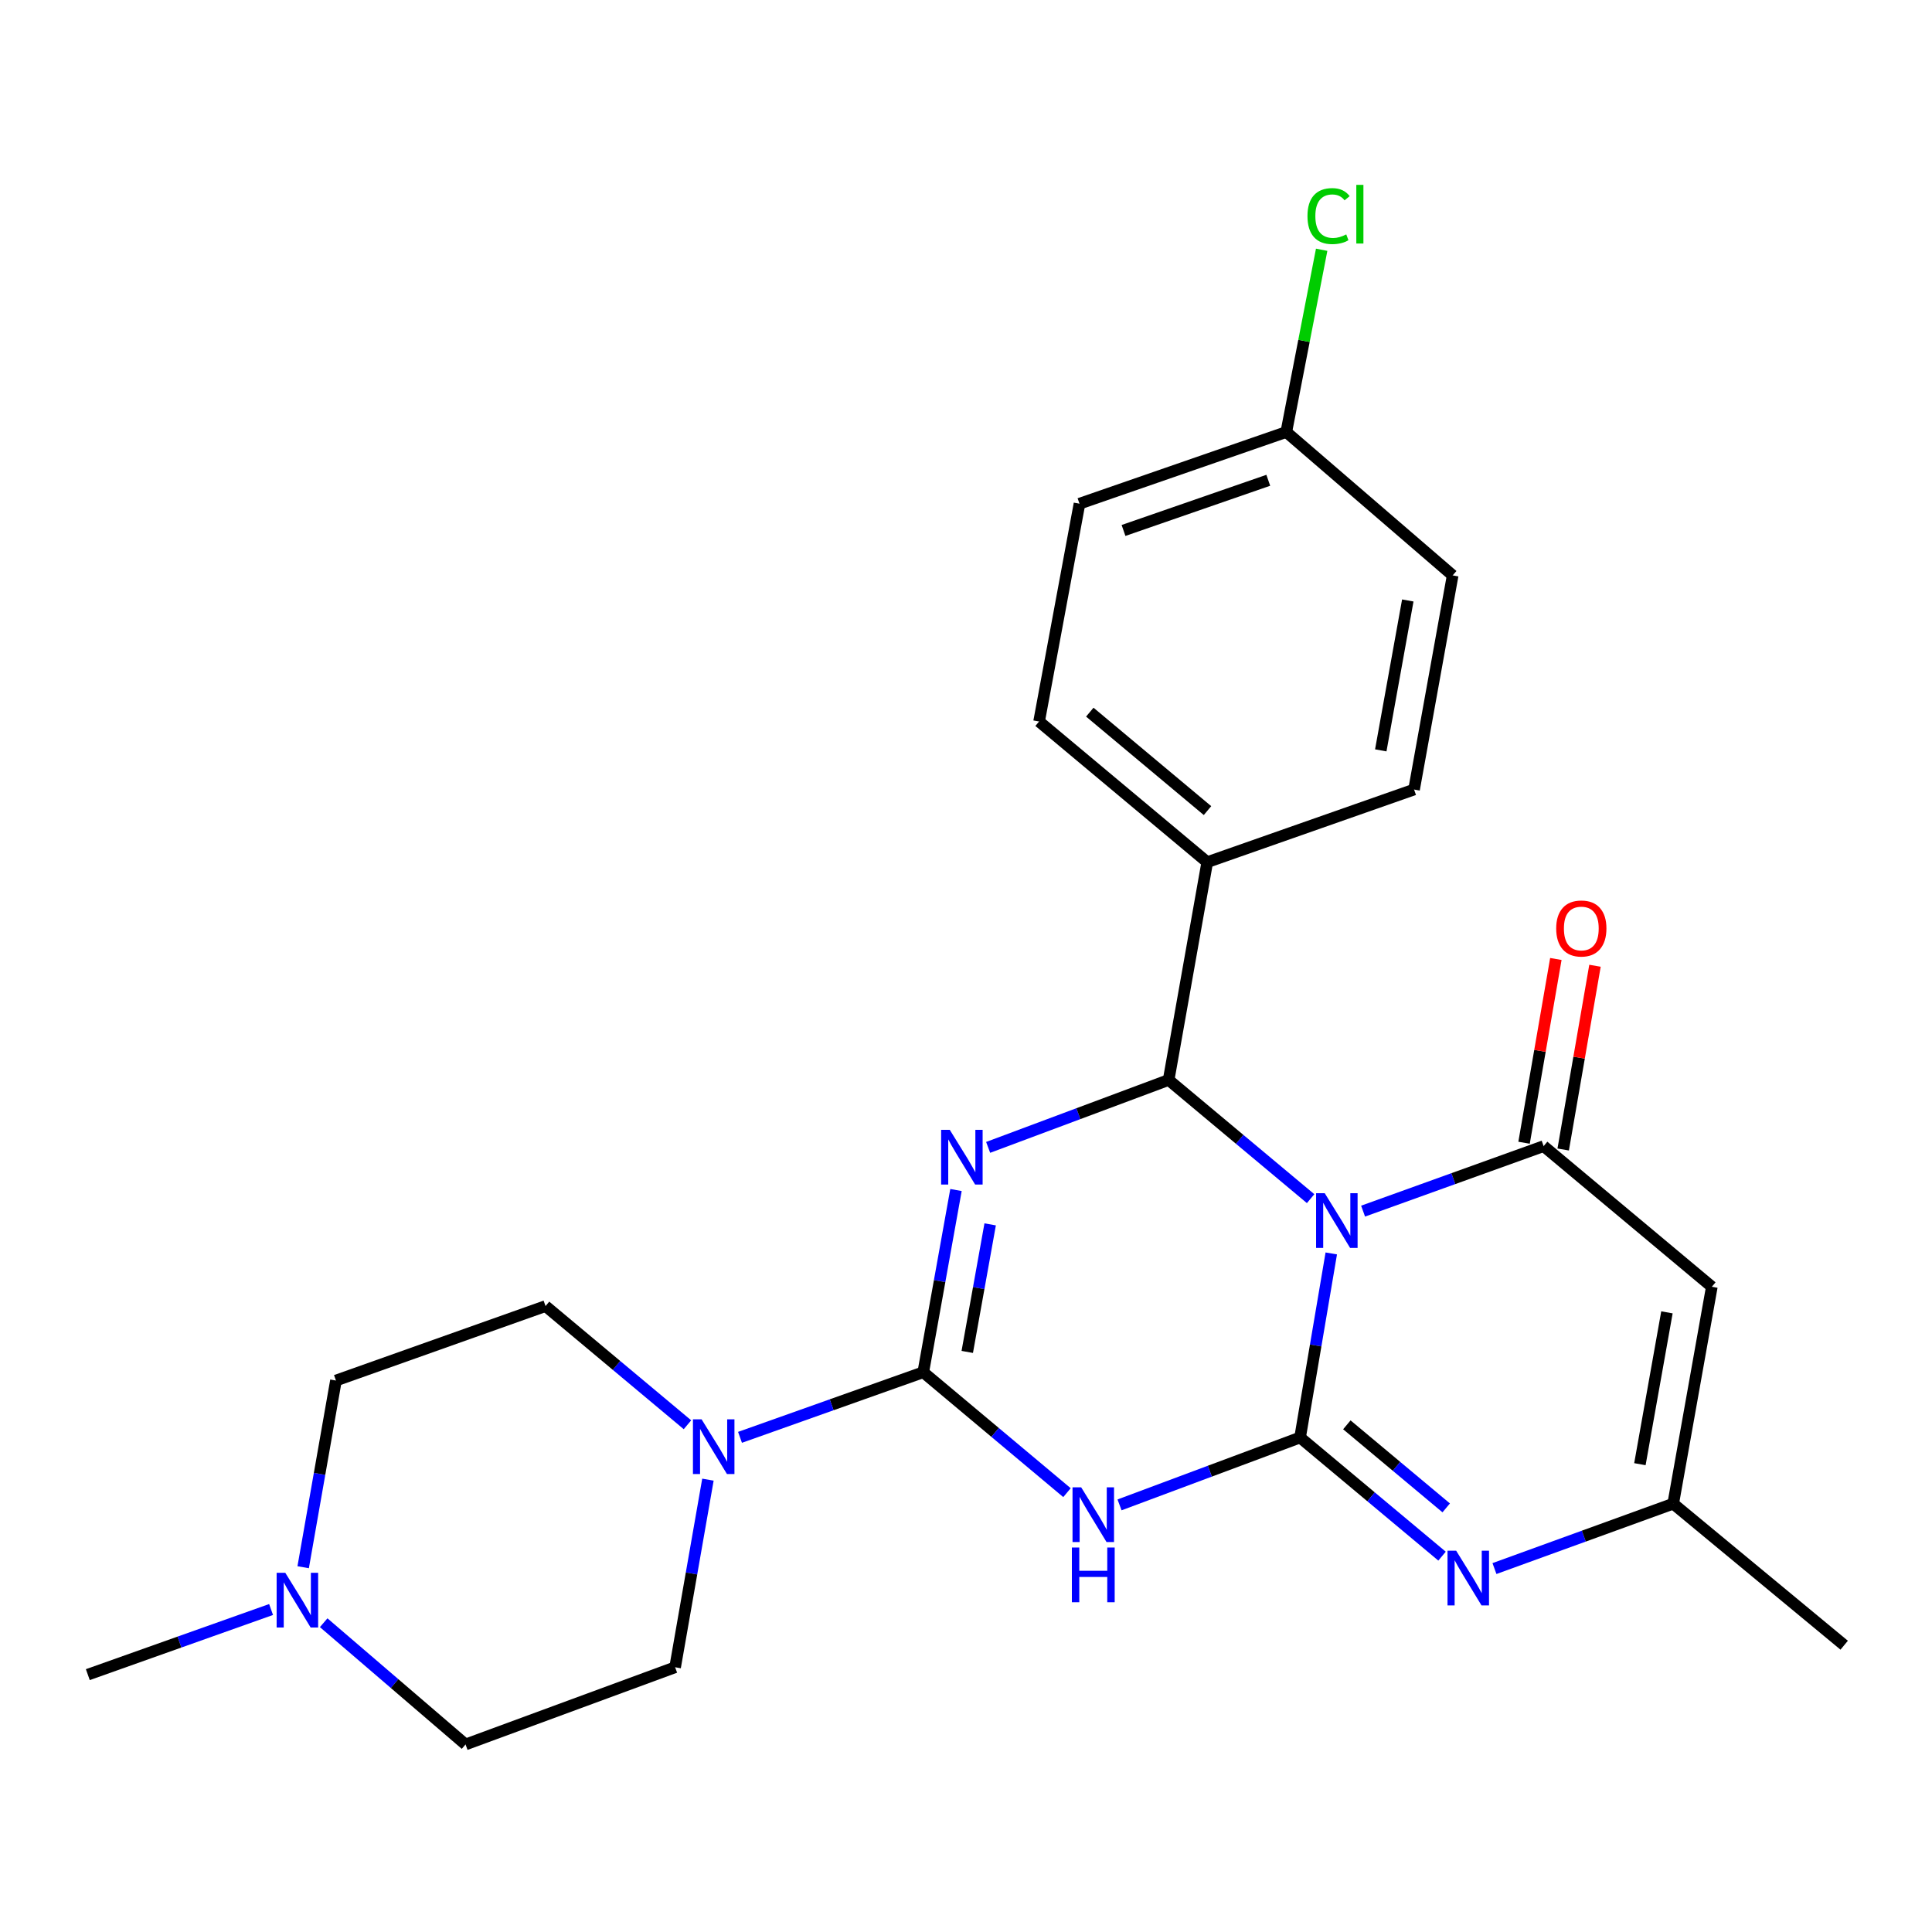<?xml version='1.0' encoding='iso-8859-1'?>
<svg version='1.1' baseProfile='full'
              xmlns='http://www.w3.org/2000/svg'
                      xmlns:rdkit='http://www.rdkit.org/xml'
                      xmlns:xlink='http://www.w3.org/1999/xlink'
                  xml:space='preserve'
width='1000px' height='1000px' viewBox='0 0 1000 1000'>
<!-- END OF HEADER -->
<rect style='opacity:1.0;fill:#FFFFFF;stroke:none' width='1000' height='1000' x='0' y='0'> </rect>
<path class='bond-0' d='M 689.065,648.777 L 680.994,696.411' style='fill:none;fill-rule:evenodd;stroke:#0000FF;stroke-width:6px;stroke-linecap:butt;stroke-linejoin:miter;stroke-opacity:1' />
<path class='bond-0' d='M 680.994,696.411 L 672.923,744.045' style='fill:none;fill-rule:evenodd;stroke:#000000;stroke-width:6px;stroke-linecap:butt;stroke-linejoin:miter;stroke-opacity:1' />
<path class='bond-3' d='M 678.37,620.419 L 641.628,589.701' style='fill:none;fill-rule:evenodd;stroke:#0000FF;stroke-width:6px;stroke-linecap:butt;stroke-linejoin:miter;stroke-opacity:1' />
<path class='bond-3' d='M 641.628,589.701 L 604.886,558.983' style='fill:none;fill-rule:evenodd;stroke:#000000;stroke-width:6px;stroke-linecap:butt;stroke-linejoin:miter;stroke-opacity:1' />
<path class='bond-5' d='M 705.531,626.879 L 752.256,610.054' style='fill:none;fill-rule:evenodd;stroke:#0000FF;stroke-width:6px;stroke-linecap:butt;stroke-linejoin:miter;stroke-opacity:1' />
<path class='bond-5' d='M 752.256,610.054 L 798.98,593.23' style='fill:none;fill-rule:evenodd;stroke:#000000;stroke-width:6px;stroke-linecap:butt;stroke-linejoin:miter;stroke-opacity:1' />
<path class='bond-4' d='M 672.923,744.045 L 626.198,761.485' style='fill:none;fill-rule:evenodd;stroke:#000000;stroke-width:6px;stroke-linecap:butt;stroke-linejoin:miter;stroke-opacity:1' />
<path class='bond-4' d='M 626.198,761.485 L 579.474,778.926' style='fill:none;fill-rule:evenodd;stroke:#0000FF;stroke-width:6px;stroke-linecap:butt;stroke-linejoin:miter;stroke-opacity:1' />
<path class='bond-6' d='M 672.923,744.045 L 709.659,774.752' style='fill:none;fill-rule:evenodd;stroke:#000000;stroke-width:6px;stroke-linecap:butt;stroke-linejoin:miter;stroke-opacity:1' />
<path class='bond-6' d='M 709.659,774.752 L 746.396,805.46' style='fill:none;fill-rule:evenodd;stroke:#0000FF;stroke-width:6px;stroke-linecap:butt;stroke-linejoin:miter;stroke-opacity:1' />
<path class='bond-6' d='M 697.126,737.486 L 722.842,758.982' style='fill:none;fill-rule:evenodd;stroke:#000000;stroke-width:6px;stroke-linecap:butt;stroke-linejoin:miter;stroke-opacity:1' />
<path class='bond-6' d='M 722.842,758.982 L 748.557,780.477' style='fill:none;fill-rule:evenodd;stroke:#0000FF;stroke-width:6px;stroke-linecap:butt;stroke-linejoin:miter;stroke-opacity:1' />
<path class='bond-1' d='M 511.461,593.883 L 558.174,576.433' style='fill:none;fill-rule:evenodd;stroke:#0000FF;stroke-width:6px;stroke-linecap:butt;stroke-linejoin:miter;stroke-opacity:1' />
<path class='bond-1' d='M 558.174,576.433 L 604.886,558.983' style='fill:none;fill-rule:evenodd;stroke:#000000;stroke-width:6px;stroke-linecap:butt;stroke-linejoin:miter;stroke-opacity:1' />
<path class='bond-2' d='M 494.815,615.95 L 486.348,663.108' style='fill:none;fill-rule:evenodd;stroke:#0000FF;stroke-width:6px;stroke-linecap:butt;stroke-linejoin:miter;stroke-opacity:1' />
<path class='bond-2' d='M 486.348,663.108 L 477.881,710.266' style='fill:none;fill-rule:evenodd;stroke:#000000;stroke-width:6px;stroke-linecap:butt;stroke-linejoin:miter;stroke-opacity:1' />
<path class='bond-2' d='M 512.506,633.729 L 506.579,666.74' style='fill:none;fill-rule:evenodd;stroke:#0000FF;stroke-width:6px;stroke-linecap:butt;stroke-linejoin:miter;stroke-opacity:1' />
<path class='bond-2' d='M 506.579,666.74 L 500.652,699.751' style='fill:none;fill-rule:evenodd;stroke:#000000;stroke-width:6px;stroke-linecap:butt;stroke-linejoin:miter;stroke-opacity:1' />
<path class='bond-8' d='M 477.881,710.266 L 430.454,727.117' style='fill:none;fill-rule:evenodd;stroke:#000000;stroke-width:6px;stroke-linecap:butt;stroke-linejoin:miter;stroke-opacity:1' />
<path class='bond-8' d='M 430.454,727.117 L 383.027,743.968' style='fill:none;fill-rule:evenodd;stroke:#0000FF;stroke-width:6px;stroke-linecap:butt;stroke-linejoin:miter;stroke-opacity:1' />
<path class='bond-25' d='M 477.881,710.266 L 515.074,741.432' style='fill:none;fill-rule:evenodd;stroke:#000000;stroke-width:6px;stroke-linecap:butt;stroke-linejoin:miter;stroke-opacity:1' />
<path class='bond-25' d='M 515.074,741.432 L 552.268,772.597' style='fill:none;fill-rule:evenodd;stroke:#0000FF;stroke-width:6px;stroke-linecap:butt;stroke-linejoin:miter;stroke-opacity:1' />
<path class='bond-10' d='M 604.886,558.983 L 624.87,446.252' style='fill:none;fill-rule:evenodd;stroke:#000000;stroke-width:6px;stroke-linecap:butt;stroke-linejoin:miter;stroke-opacity:1' />
<path class='bond-7' d='M 798.98,593.23 L 886.041,666.028' style='fill:none;fill-rule:evenodd;stroke:#000000;stroke-width:6px;stroke-linecap:butt;stroke-linejoin:miter;stroke-opacity:1' />
<path class='bond-12' d='M 809.107,594.982 L 817.335,547.426' style='fill:none;fill-rule:evenodd;stroke:#000000;stroke-width:6px;stroke-linecap:butt;stroke-linejoin:miter;stroke-opacity:1' />
<path class='bond-12' d='M 817.335,547.426 L 825.563,499.871' style='fill:none;fill-rule:evenodd;stroke:#FF0000;stroke-width:6px;stroke-linecap:butt;stroke-linejoin:miter;stroke-opacity:1' />
<path class='bond-12' d='M 788.853,591.478 L 797.081,543.922' style='fill:none;fill-rule:evenodd;stroke:#000000;stroke-width:6px;stroke-linecap:butt;stroke-linejoin:miter;stroke-opacity:1' />
<path class='bond-12' d='M 797.081,543.922 L 805.309,496.367' style='fill:none;fill-rule:evenodd;stroke:#FF0000;stroke-width:6px;stroke-linecap:butt;stroke-linejoin:miter;stroke-opacity:1' />
<path class='bond-26' d='M 773.533,811.886 L 819.789,795.094' style='fill:none;fill-rule:evenodd;stroke:#0000FF;stroke-width:6px;stroke-linecap:butt;stroke-linejoin:miter;stroke-opacity:1' />
<path class='bond-26' d='M 819.789,795.094 L 866.046,778.303' style='fill:none;fill-rule:evenodd;stroke:#000000;stroke-width:6px;stroke-linecap:butt;stroke-linejoin:miter;stroke-opacity:1' />
<path class='bond-9' d='M 886.041,666.028 L 866.046,778.303' style='fill:none;fill-rule:evenodd;stroke:#000000;stroke-width:6px;stroke-linecap:butt;stroke-linejoin:miter;stroke-opacity:1' />
<path class='bond-9' d='M 862.805,679.265 L 848.809,757.858' style='fill:none;fill-rule:evenodd;stroke:#000000;stroke-width:6px;stroke-linecap:butt;stroke-linejoin:miter;stroke-opacity:1' />
<path class='bond-13' d='M 366.425,765.864 L 357.931,814.42' style='fill:none;fill-rule:evenodd;stroke:#0000FF;stroke-width:6px;stroke-linecap:butt;stroke-linejoin:miter;stroke-opacity:1' />
<path class='bond-13' d='M 357.931,814.42 L 349.436,862.977' style='fill:none;fill-rule:evenodd;stroke:#000000;stroke-width:6px;stroke-linecap:butt;stroke-linejoin:miter;stroke-opacity:1' />
<path class='bond-14' d='M 355.832,737.453 L 319.102,706.736' style='fill:none;fill-rule:evenodd;stroke:#0000FF;stroke-width:6px;stroke-linecap:butt;stroke-linejoin:miter;stroke-opacity:1' />
<path class='bond-14' d='M 319.102,706.736 L 282.371,676.02' style='fill:none;fill-rule:evenodd;stroke:#000000;stroke-width:6px;stroke-linecap:butt;stroke-linejoin:miter;stroke-opacity:1' />
<path class='bond-23' d='M 866.046,778.303 L 954.545,851.557' style='fill:none;fill-rule:evenodd;stroke:#000000;stroke-width:6px;stroke-linecap:butt;stroke-linejoin:miter;stroke-opacity:1' />
<path class='bond-15' d='M 624.87,446.252 L 537.832,373.454' style='fill:none;fill-rule:evenodd;stroke:#000000;stroke-width:6px;stroke-linecap:butt;stroke-linejoin:miter;stroke-opacity:1' />
<path class='bond-15' d='M 625.002,419.566 L 564.075,368.607' style='fill:none;fill-rule:evenodd;stroke:#000000;stroke-width:6px;stroke-linecap:butt;stroke-linejoin:miter;stroke-opacity:1' />
<path class='bond-16' d='M 624.87,446.252 L 731.915,408.66' style='fill:none;fill-rule:evenodd;stroke:#000000;stroke-width:6px;stroke-linecap:butt;stroke-linejoin:miter;stroke-opacity:1' />
<path class='bond-11' d='M 156.92,811.194 L 165.404,762.877' style='fill:none;fill-rule:evenodd;stroke:#0000FF;stroke-width:6px;stroke-linecap:butt;stroke-linejoin:miter;stroke-opacity:1' />
<path class='bond-11' d='M 165.404,762.877 L 173.887,714.56' style='fill:none;fill-rule:evenodd;stroke:#000000;stroke-width:6px;stroke-linecap:butt;stroke-linejoin:miter;stroke-opacity:1' />
<path class='bond-24' d='M 140.309,833.079 L 92.882,849.935' style='fill:none;fill-rule:evenodd;stroke:#0000FF;stroke-width:6px;stroke-linecap:butt;stroke-linejoin:miter;stroke-opacity:1' />
<path class='bond-24' d='M 92.882,849.935 L 45.455,866.791' style='fill:none;fill-rule:evenodd;stroke:#000000;stroke-width:6px;stroke-linecap:butt;stroke-linejoin:miter;stroke-opacity:1' />
<path class='bond-28' d='M 167.534,839.917 L 204.249,871.425' style='fill:none;fill-rule:evenodd;stroke:#0000FF;stroke-width:6px;stroke-linecap:butt;stroke-linejoin:miter;stroke-opacity:1' />
<path class='bond-28' d='M 204.249,871.425 L 240.964,902.933' style='fill:none;fill-rule:evenodd;stroke:#000000;stroke-width:6px;stroke-linecap:butt;stroke-linejoin:miter;stroke-opacity:1' />
<path class='bond-17' d='M 349.436,862.977 L 240.964,902.933' style='fill:none;fill-rule:evenodd;stroke:#000000;stroke-width:6px;stroke-linecap:butt;stroke-linejoin:miter;stroke-opacity:1' />
<path class='bond-18' d='M 282.371,676.02 L 173.887,714.56' style='fill:none;fill-rule:evenodd;stroke:#000000;stroke-width:6px;stroke-linecap:butt;stroke-linejoin:miter;stroke-opacity:1' />
<path class='bond-20' d='M 537.832,373.454 L 558.741,260.711' style='fill:none;fill-rule:evenodd;stroke:#000000;stroke-width:6px;stroke-linecap:butt;stroke-linejoin:miter;stroke-opacity:1' />
<path class='bond-21' d='M 731.915,408.66 L 751.898,297.824' style='fill:none;fill-rule:evenodd;stroke:#000000;stroke-width:6px;stroke-linecap:butt;stroke-linejoin:miter;stroke-opacity:1' />
<path class='bond-21' d='M 714.684,388.387 L 728.672,310.802' style='fill:none;fill-rule:evenodd;stroke:#000000;stroke-width:6px;stroke-linecap:butt;stroke-linejoin:miter;stroke-opacity:1' />
<path class='bond-19' d='M 665.785,223.61 L 751.898,297.824' style='fill:none;fill-rule:evenodd;stroke:#000000;stroke-width:6px;stroke-linecap:butt;stroke-linejoin:miter;stroke-opacity:1' />
<path class='bond-22' d='M 665.785,223.61 L 674.939,176.444' style='fill:none;fill-rule:evenodd;stroke:#000000;stroke-width:6px;stroke-linecap:butt;stroke-linejoin:miter;stroke-opacity:1' />
<path class='bond-22' d='M 674.939,176.444 L 684.092,129.278' style='fill:none;fill-rule:evenodd;stroke:#00CC00;stroke-width:6px;stroke-linecap:butt;stroke-linejoin:miter;stroke-opacity:1' />
<path class='bond-27' d='M 665.785,223.61 L 558.741,260.711' style='fill:none;fill-rule:evenodd;stroke:#000000;stroke-width:6px;stroke-linecap:butt;stroke-linejoin:miter;stroke-opacity:1' />
<path class='bond-27' d='M 656.46,248.596 L 581.529,274.567' style='fill:none;fill-rule:evenodd;stroke:#000000;stroke-width:6px;stroke-linecap:butt;stroke-linejoin:miter;stroke-opacity:1' />
<path  class='atom-0' d='M 685.687 617.61
L 694.967 632.61
Q 695.887 634.09, 697.367 636.77
Q 698.847 639.45, 698.927 639.61
L 698.927 617.61
L 702.687 617.61
L 702.687 645.93
L 698.807 645.93
L 688.847 629.53
Q 687.687 627.61, 686.447 625.41
Q 685.247 623.21, 684.887 622.53
L 684.887 645.93
L 681.207 645.93
L 681.207 617.61
L 685.687 617.61
' fill='#0000FF'/>
<path  class='atom-2' d='M 491.605 584.802
L 500.885 599.802
Q 501.805 601.282, 503.285 603.962
Q 504.765 606.642, 504.845 606.802
L 504.845 584.802
L 508.605 584.802
L 508.605 613.122
L 504.725 613.122
L 494.765 596.722
Q 493.605 594.802, 492.365 592.602
Q 491.165 590.402, 490.805 589.722
L 490.805 613.122
L 487.125 613.122
L 487.125 584.802
L 491.605 584.802
' fill='#0000FF'/>
<path  class='atom-5' d='M 559.618 769.841
L 568.898 784.841
Q 569.818 786.321, 571.298 789.001
Q 572.778 791.681, 572.858 791.841
L 572.858 769.841
L 576.618 769.841
L 576.618 798.161
L 572.738 798.161
L 562.778 781.761
Q 561.618 779.841, 560.378 777.641
Q 559.178 775.441, 558.818 774.761
L 558.818 798.161
L 555.138 798.161
L 555.138 769.841
L 559.618 769.841
' fill='#0000FF'/>
<path  class='atom-5' d='M 554.798 800.993
L 558.638 800.993
L 558.638 813.033
L 573.118 813.033
L 573.118 800.993
L 576.958 800.993
L 576.958 829.313
L 573.118 829.313
L 573.118 816.233
L 558.638 816.233
L 558.638 829.313
L 554.798 829.313
L 554.798 800.993
' fill='#0000FF'/>
<path  class='atom-7' d='M 753.712 802.649
L 762.992 817.649
Q 763.912 819.129, 765.392 821.809
Q 766.872 824.489, 766.952 824.649
L 766.952 802.649
L 770.712 802.649
L 770.712 830.969
L 766.832 830.969
L 756.872 814.569
Q 755.712 812.649, 754.472 810.449
Q 753.272 808.249, 752.912 807.569
L 752.912 830.969
L 749.232 830.969
L 749.232 802.649
L 753.712 802.649
' fill='#0000FF'/>
<path  class='atom-9' d='M 363.149 734.647
L 372.429 749.647
Q 373.349 751.127, 374.829 753.807
Q 376.309 756.487, 376.389 756.647
L 376.389 734.647
L 380.149 734.647
L 380.149 762.967
L 376.269 762.967
L 366.309 746.567
Q 365.149 744.647, 363.909 742.447
Q 362.709 740.247, 362.349 739.567
L 362.349 762.967
L 358.669 762.967
L 358.669 734.647
L 363.149 734.647
' fill='#0000FF'/>
<path  class='atom-12' d='M 147.667 814.079
L 156.947 829.079
Q 157.867 830.559, 159.347 833.239
Q 160.827 835.919, 160.907 836.079
L 160.907 814.079
L 164.667 814.079
L 164.667 842.399
L 160.787 842.399
L 150.827 825.999
Q 149.667 824.079, 148.427 821.879
Q 147.227 819.679, 146.867 818.999
L 146.867 842.399
L 143.187 842.399
L 143.187 814.079
L 147.667 814.079
' fill='#0000FF'/>
<path  class='atom-13' d='M 805.484 480.579
Q 805.484 473.779, 808.844 469.979
Q 812.204 466.179, 818.484 466.179
Q 824.764 466.179, 828.124 469.979
Q 831.484 473.779, 831.484 480.579
Q 831.484 487.459, 828.084 491.379
Q 824.684 495.259, 818.484 495.259
Q 812.244 495.259, 808.844 491.379
Q 805.484 487.499, 805.484 480.579
M 818.484 492.059
Q 822.804 492.059, 825.124 489.179
Q 827.484 486.259, 827.484 480.579
Q 827.484 475.019, 825.124 472.219
Q 822.804 469.379, 818.484 469.379
Q 814.164 469.379, 811.804 472.179
Q 809.484 474.979, 809.484 480.579
Q 809.484 486.299, 811.804 489.179
Q 814.164 492.059, 818.484 492.059
' fill='#FF0000'/>
<path  class='atom-23' d='M 676.745 111.847
Q 676.745 104.807, 680.025 101.127
Q 683.345 97.407, 689.625 97.407
Q 695.465 97.407, 698.585 101.527
L 695.945 103.687
Q 693.665 100.687, 689.625 100.687
Q 685.345 100.687, 683.065 103.567
Q 680.825 106.407, 680.825 111.847
Q 680.825 117.447, 683.145 120.327
Q 685.505 123.207, 690.065 123.207
Q 693.185 123.207, 696.825 121.327
L 697.945 124.327
Q 696.465 125.287, 694.225 125.847
Q 691.985 126.407, 689.505 126.407
Q 683.345 126.407, 680.025 122.647
Q 676.745 118.887, 676.745 111.847
' fill='#00CC00'/>
<path  class='atom-23' d='M 702.025 95.687
L 705.705 95.687
L 705.705 126.047
L 702.025 126.047
L 702.025 95.687
' fill='#00CC00'/>
</svg>
